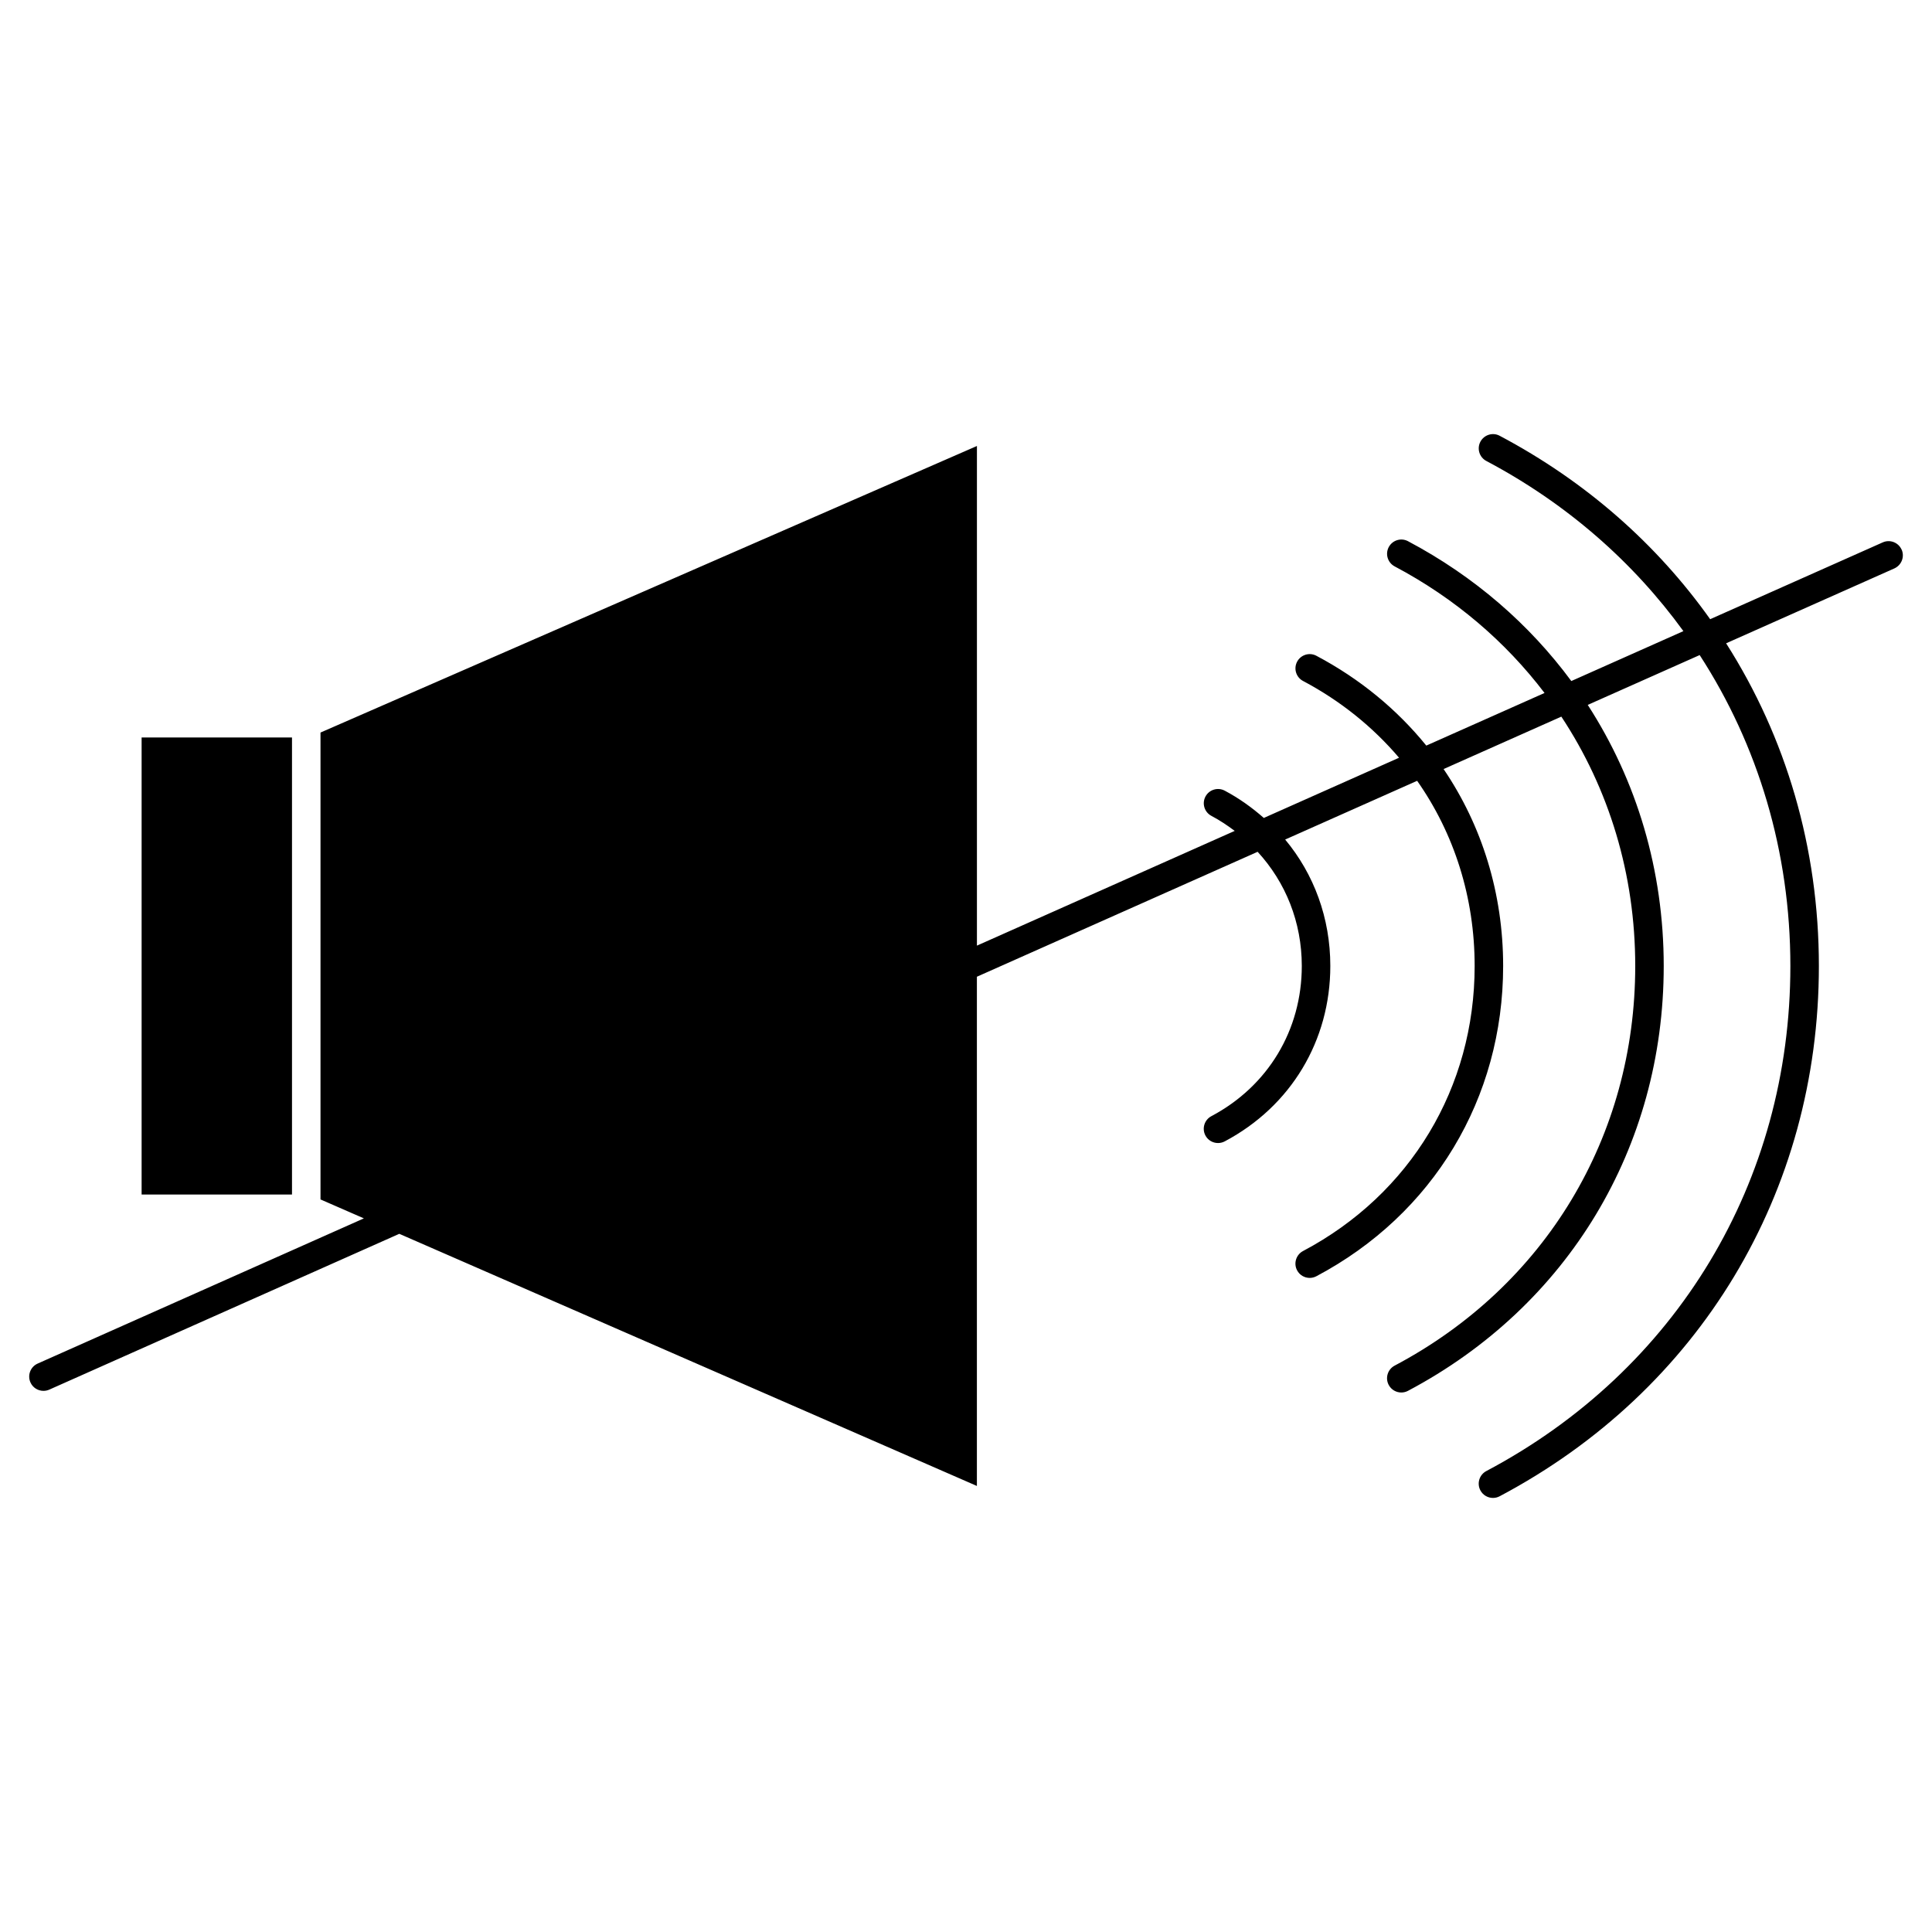 <?xml version="1.0" encoding="UTF-8"?>
<!-- Uploaded to: SVG Repo, www.svgrepo.com, Generator: SVG Repo Mixer Tools -->
<svg fill="#000000" width="800px" height="800px" version="1.1" viewBox="144 144 512 512" xmlns="http://www.w3.org/2000/svg">
 <g>
  <path d="m181.53 339.44h39.852v121.12h-39.852z"/>
  <path d="m647.94 289.65c-0.852-1.91-3.098-2.762-4.988-1.914l-45.742 20.359c-14.082-19.84-32.93-36.512-55.781-48.609-1.84-0.988-4.125-0.266-5.109 1.57-0.973 1.844-0.273 4.133 1.578 5.109 21.289 11.273 38.91 26.738 52.219 45.09l-29.703 13.227c-11.125-15.055-25.711-27.754-43.277-37.059-1.84-0.984-4.125-0.273-5.109 1.57-0.973 1.844-0.273 4.133 1.578 5.109 16.012 8.48 29.379 19.961 39.711 33.543l-31.332 13.945c-7.773-9.574-17.578-17.684-29.129-23.801-1.84-0.984-4.133-0.273-5.109 1.57-0.973 1.844-0.273 4.133 1.578 5.109 9.977 5.285 18.516 12.211 25.438 20.34l-35.84 15.957c-3.113-2.734-6.535-5.203-10.359-7.231-1.84-0.973-4.133-0.273-5.109 1.57-0.973 1.844-0.273 4.133 1.578 5.109 2.207 1.168 4.238 2.527 6.176 3.984l-68.312 30.406v-132.41l-173.96 75.941v123.73l11.496 5.019-86.453 38.48c-1.906 0.852-2.762 3.082-1.914 4.988 0.625 1.406 2.004 2.242 3.457 2.242 0.516 0 1.039-0.105 1.535-0.324l92.758-41.293 153.07 66.82v-134.95l74.398-33.109c7.438 8.098 11.699 18.652 11.703 30.25 0.004 16.977-8.957 31.867-23.973 39.816-1.84 0.977-2.543 3.266-1.57 5.113 0.68 1.281 1.988 2.004 3.344 2.004 0.594 0 1.199-0.141 1.77-0.438 17.527-9.289 27.992-26.672 27.988-46.5-0.004-12.664-4.309-24.305-11.965-33.492l34.973-15.566c9.828 13.996 15.242 30.902 15.242 49.082-0.004 32.219-17.004 60.457-45.48 75.535-1.844 0.977-2.551 3.266-1.578 5.109 0.68 1.285 1.988 2.012 3.344 2.012 0.594 0 1.199-0.141 1.762-0.438 30.996-16.414 49.5-47.148 49.504-82.215 0-19.266-5.613-37.207-15.785-52.199l31.207-13.891c12.617 19.086 19.59 41.766 19.582 66.102-0.004 45.172-23.836 84.758-63.758 105.89-1.844 0.977-2.551 3.258-1.578 5.109 0.68 1.285 1.988 2.012 3.344 2.012 0.594 0 1.199-0.141 1.762-0.438 42.441-22.469 67.777-64.555 67.781-112.57 0-25.422-7.16-49.148-20.137-69.215l29.664-13.203c15.488 23.887 24.035 52.133 24.035 82.414-0.004 57.09-30.121 107.11-80.578 133.83-1.844 0.977-2.551 3.258-1.578 5.109 0.68 1.285 1.988 2.012 3.344 2.012 0.594 0 1.199-0.141 1.762-0.438 52.977-28.043 84.602-80.57 84.605-140.51 0-31.371-8.73-60.668-24.586-85.535l44.578-19.84c1.926-0.871 2.781-3.102 1.934-5.008z"/>
 </g>
</svg>